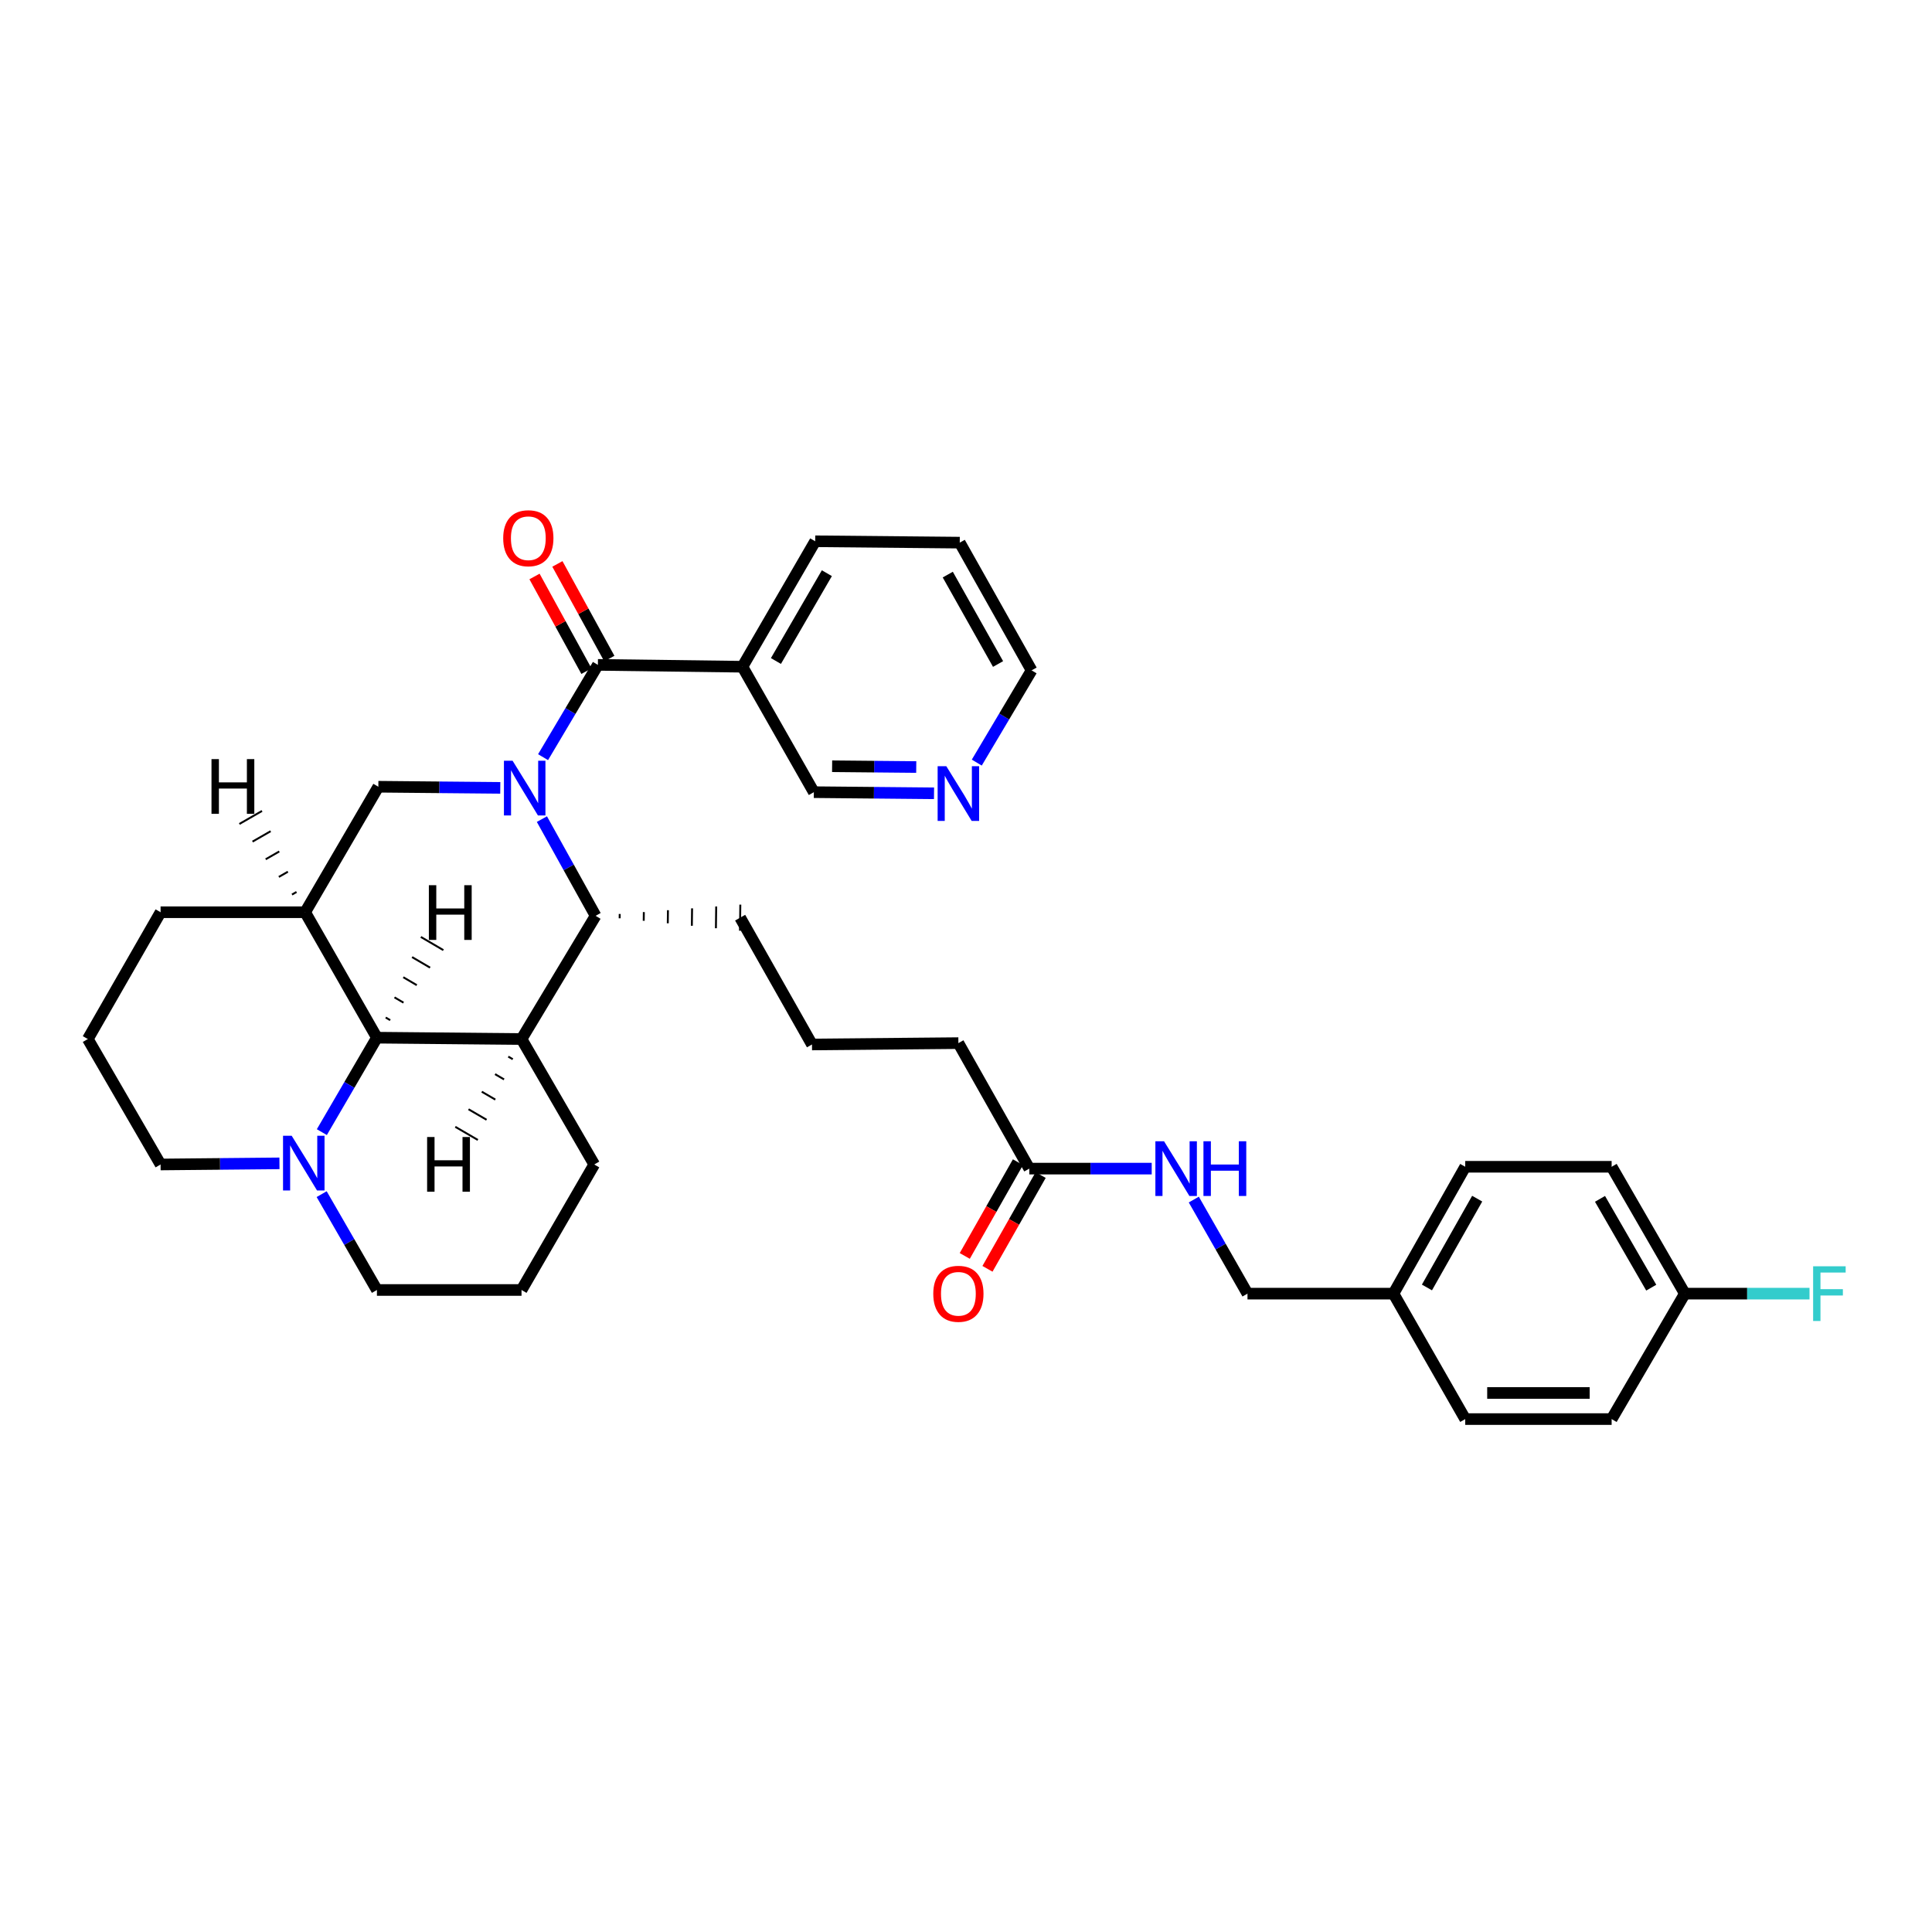 <?xml version='1.0' encoding='iso-8859-1'?>
<svg version='1.1' baseProfile='full'
              xmlns='http://www.w3.org/2000/svg'
                      xmlns:rdkit='http://www.rdkit.org/xml'
                      xmlns:xlink='http://www.w3.org/1999/xlink'
                  xml:space='preserve'
width='1000px' height='1000px' viewBox='0 0 1000 1000'>
<!-- END OF HEADER -->
<rect style='opacity:1.0;fill:#FFFFFF;stroke:none' width='1000' height='1000' x='0' y='0'> </rect>
<path class='bond-0' d='M 281.089,391.903 L 295.277,368.021' style='fill:none;fill-rule:evenodd;stroke:#0000FF;stroke-width:6px;stroke-linecap:butt;stroke-linejoin:miter;stroke-opacity:1' />
<path class='bond-0' d='M 295.277,368.021 L 309.464,344.138' style='fill:none;fill-rule:evenodd;stroke:#000000;stroke-width:6px;stroke-linecap:butt;stroke-linejoin:miter;stroke-opacity:1' />
<path class='bond-2' d='M 280.487,423.968 L 294.382,448.997' style='fill:none;fill-rule:evenodd;stroke:#0000FF;stroke-width:6px;stroke-linecap:butt;stroke-linejoin:miter;stroke-opacity:1' />
<path class='bond-2' d='M 294.382,448.997 L 308.278,474.025' style='fill:none;fill-rule:evenodd;stroke:#000000;stroke-width:6px;stroke-linecap:butt;stroke-linejoin:miter;stroke-opacity:1' />
<path class='bond-5' d='M 258.942,407.8 L 227.386,407.506' style='fill:none;fill-rule:evenodd;stroke:#0000FF;stroke-width:6px;stroke-linecap:butt;stroke-linejoin:miter;stroke-opacity:1' />
<path class='bond-5' d='M 227.386,407.506 L 195.829,407.212' style='fill:none;fill-rule:evenodd;stroke:#000000;stroke-width:6px;stroke-linecap:butt;stroke-linejoin:miter;stroke-opacity:1' />
<path class='bond-7' d='M 309.464,344.138 L 384.28,345.099' style='fill:none;fill-rule:evenodd;stroke:#000000;stroke-width:6px;stroke-linecap:butt;stroke-linejoin:miter;stroke-opacity:1' />
<path class='bond-9' d='M 315.388,340.888 L 301.947,316.387' style='fill:none;fill-rule:evenodd;stroke:#000000;stroke-width:6px;stroke-linecap:butt;stroke-linejoin:miter;stroke-opacity:1' />
<path class='bond-9' d='M 301.947,316.387 L 288.507,291.885' style='fill:none;fill-rule:evenodd;stroke:#FF0000;stroke-width:6px;stroke-linecap:butt;stroke-linejoin:miter;stroke-opacity:1' />
<path class='bond-9' d='M 303.54,347.387 L 290.1,322.886' style='fill:none;fill-rule:evenodd;stroke:#000000;stroke-width:6px;stroke-linecap:butt;stroke-linejoin:miter;stroke-opacity:1' />
<path class='bond-9' d='M 290.1,322.886 L 276.66,298.384' style='fill:none;fill-rule:evenodd;stroke:#FF0000;stroke-width:6px;stroke-linecap:butt;stroke-linejoin:miter;stroke-opacity:1' />
<path class='bond-1' d='M 269.939,537.806 L 308.278,474.025' style='fill:none;fill-rule:evenodd;stroke:#000000;stroke-width:6px;stroke-linecap:butt;stroke-linejoin:miter;stroke-opacity:1' />
<path class='bond-13' d='M 269.939,537.806 L 307.58,602.735' style='fill:none;fill-rule:evenodd;stroke:#000000;stroke-width:6px;stroke-linecap:butt;stroke-linejoin:miter;stroke-opacity:1' />
<path class='bond-34' d='M 269.939,537.806 L 195.093,537.1' style='fill:none;fill-rule:evenodd;stroke:#000000;stroke-width:6px;stroke-linecap:butt;stroke-linejoin:miter;stroke-opacity:1' />
<path class='bond-39' d='M 263.083,546.892 L 265.418,548.252' style='fill:none;fill-rule:evenodd;stroke:#000000;stroke-width:1.0px;stroke-linecap:butt;stroke-linejoin:miter;stroke-opacity:1' />
<path class='bond-39' d='M 256.227,555.978 L 260.897,558.699' style='fill:none;fill-rule:evenodd;stroke:#000000;stroke-width:1.0px;stroke-linecap:butt;stroke-linejoin:miter;stroke-opacity:1' />
<path class='bond-39' d='M 249.37,565.065 L 256.376,569.146' style='fill:none;fill-rule:evenodd;stroke:#000000;stroke-width:1.0px;stroke-linecap:butt;stroke-linejoin:miter;stroke-opacity:1' />
<path class='bond-39' d='M 242.514,574.151 L 251.855,579.592' style='fill:none;fill-rule:evenodd;stroke:#000000;stroke-width:1.0px;stroke-linecap:butt;stroke-linejoin:miter;stroke-opacity:1' />
<path class='bond-39' d='M 235.658,583.238 L 247.334,590.039' style='fill:none;fill-rule:evenodd;stroke:#000000;stroke-width:1.0px;stroke-linecap:butt;stroke-linejoin:miter;stroke-opacity:1' />
<path class='bond-19' d='M 320.734,475.312 L 320.763,473.06' style='fill:none;fill-rule:evenodd;stroke:#000000;stroke-width:1.0px;stroke-linecap:butt;stroke-linejoin:miter;stroke-opacity:1' />
<path class='bond-19' d='M 333.19,476.598 L 333.248,472.094' style='fill:none;fill-rule:evenodd;stroke:#000000;stroke-width:1.0px;stroke-linecap:butt;stroke-linejoin:miter;stroke-opacity:1' />
<path class='bond-19' d='M 345.646,477.884 L 345.733,471.128' style='fill:none;fill-rule:evenodd;stroke:#000000;stroke-width:1.0px;stroke-linecap:butt;stroke-linejoin:miter;stroke-opacity:1' />
<path class='bond-19' d='M 358.102,479.17 L 358.218,470.162' style='fill:none;fill-rule:evenodd;stroke:#000000;stroke-width:1.0px;stroke-linecap:butt;stroke-linejoin:miter;stroke-opacity:1' />
<path class='bond-19' d='M 370.558,480.456 L 370.703,469.196' style='fill:none;fill-rule:evenodd;stroke:#000000;stroke-width:1.0px;stroke-linecap:butt;stroke-linejoin:miter;stroke-opacity:1' />
<path class='bond-19' d='M 383.014,481.742 L 383.188,468.231' style='fill:none;fill-rule:evenodd;stroke:#000000;stroke-width:1.0px;stroke-linecap:butt;stroke-linejoin:miter;stroke-opacity:1' />
<path class='bond-3' d='M 195.093,537.1 L 157.941,472.171' style='fill:none;fill-rule:evenodd;stroke:#000000;stroke-width:6px;stroke-linecap:butt;stroke-linejoin:miter;stroke-opacity:1' />
<path class='bond-6' d='M 195.093,537.1 L 180.84,561.545' style='fill:none;fill-rule:evenodd;stroke:#000000;stroke-width:6px;stroke-linecap:butt;stroke-linejoin:miter;stroke-opacity:1' />
<path class='bond-6' d='M 180.84,561.545 L 166.587,585.99' style='fill:none;fill-rule:evenodd;stroke:#0000FF;stroke-width:6px;stroke-linecap:butt;stroke-linejoin:miter;stroke-opacity:1' />
<path class='bond-40' d='M 201.972,528.038 L 199.641,526.672' style='fill:none;fill-rule:evenodd;stroke:#000000;stroke-width:1.0px;stroke-linecap:butt;stroke-linejoin:miter;stroke-opacity:1' />
<path class='bond-40' d='M 208.851,518.977 L 204.188,516.243' style='fill:none;fill-rule:evenodd;stroke:#000000;stroke-width:1.0px;stroke-linecap:butt;stroke-linejoin:miter;stroke-opacity:1' />
<path class='bond-40' d='M 215.73,509.915 L 208.735,505.814' style='fill:none;fill-rule:evenodd;stroke:#000000;stroke-width:1.0px;stroke-linecap:butt;stroke-linejoin:miter;stroke-opacity:1' />
<path class='bond-40' d='M 222.609,500.853 L 213.283,495.386' style='fill:none;fill-rule:evenodd;stroke:#000000;stroke-width:1.0px;stroke-linecap:butt;stroke-linejoin:miter;stroke-opacity:1' />
<path class='bond-40' d='M 229.487,491.791 L 217.83,484.957' style='fill:none;fill-rule:evenodd;stroke:#000000;stroke-width:1.0px;stroke-linecap:butt;stroke-linejoin:miter;stroke-opacity:1' />
<path class='bond-4' d='M 157.941,472.171 L 195.829,407.212' style='fill:none;fill-rule:evenodd;stroke:#000000;stroke-width:6px;stroke-linecap:butt;stroke-linejoin:miter;stroke-opacity:1' />
<path class='bond-18' d='M 157.941,472.171 L 83.118,472.171' style='fill:none;fill-rule:evenodd;stroke:#000000;stroke-width:6px;stroke-linecap:butt;stroke-linejoin:miter;stroke-opacity:1' />
<path class='bond-41' d='M 153.477,461.686 L 151.133,463.032' style='fill:none;fill-rule:evenodd;stroke:#000000;stroke-width:1.0px;stroke-linecap:butt;stroke-linejoin:miter;stroke-opacity:1' />
<path class='bond-41' d='M 149.012,451.201 L 144.325,453.893' style='fill:none;fill-rule:evenodd;stroke:#000000;stroke-width:1.0px;stroke-linecap:butt;stroke-linejoin:miter;stroke-opacity:1' />
<path class='bond-41' d='M 144.548,440.716 L 137.518,444.755' style='fill:none;fill-rule:evenodd;stroke:#000000;stroke-width:1.0px;stroke-linecap:butt;stroke-linejoin:miter;stroke-opacity:1' />
<path class='bond-41' d='M 140.084,430.231 L 130.71,435.616' style='fill:none;fill-rule:evenodd;stroke:#000000;stroke-width:1.0px;stroke-linecap:butt;stroke-linejoin:miter;stroke-opacity:1' />
<path class='bond-41' d='M 135.62,419.746 L 123.902,426.477' style='fill:none;fill-rule:evenodd;stroke:#000000;stroke-width:1.0px;stroke-linecap:butt;stroke-linejoin:miter;stroke-opacity:1' />
<path class='bond-21' d='M 166.491,618.084 L 180.792,642.889' style='fill:none;fill-rule:evenodd;stroke:#0000FF;stroke-width:6px;stroke-linecap:butt;stroke-linejoin:miter;stroke-opacity:1' />
<path class='bond-21' d='M 180.792,642.889 L 195.093,667.693' style='fill:none;fill-rule:evenodd;stroke:#000000;stroke-width:6px;stroke-linecap:butt;stroke-linejoin:miter;stroke-opacity:1' />
<path class='bond-36' d='M 144.642,602.149 L 113.88,602.442' style='fill:none;fill-rule:evenodd;stroke:#0000FF;stroke-width:6px;stroke-linecap:butt;stroke-linejoin:miter;stroke-opacity:1' />
<path class='bond-36' d='M 113.88,602.442 L 83.118,602.735' style='fill:none;fill-rule:evenodd;stroke:#000000;stroke-width:6px;stroke-linecap:butt;stroke-linejoin:miter;stroke-opacity:1' />
<path class='bond-14' d='M 384.28,345.099 L 421.245,410.027' style='fill:none;fill-rule:evenodd;stroke:#000000;stroke-width:6px;stroke-linecap:butt;stroke-linejoin:miter;stroke-opacity:1' />
<path class='bond-27' d='M 384.28,345.099 L 421.943,280.162' style='fill:none;fill-rule:evenodd;stroke:#000000;stroke-width:6px;stroke-linecap:butt;stroke-linejoin:miter;stroke-opacity:1' />
<path class='bond-27' d='M 401.618,342.138 L 427.982,296.682' style='fill:none;fill-rule:evenodd;stroke:#000000;stroke-width:6px;stroke-linecap:butt;stroke-linejoin:miter;stroke-opacity:1' />
<path class='bond-8' d='M 532.763,604.874 L 496.06,539.915' style='fill:none;fill-rule:evenodd;stroke:#000000;stroke-width:6px;stroke-linecap:butt;stroke-linejoin:miter;stroke-opacity:1' />
<path class='bond-10' d='M 532.763,604.874 L 564.443,604.874' style='fill:none;fill-rule:evenodd;stroke:#000000;stroke-width:6px;stroke-linecap:butt;stroke-linejoin:miter;stroke-opacity:1' />
<path class='bond-10' d='M 564.443,604.874 L 596.124,604.874' style='fill:none;fill-rule:evenodd;stroke:#0000FF;stroke-width:6px;stroke-linecap:butt;stroke-linejoin:miter;stroke-opacity:1' />
<path class='bond-12' d='M 526.886,601.541 L 513.123,625.807' style='fill:none;fill-rule:evenodd;stroke:#000000;stroke-width:6px;stroke-linecap:butt;stroke-linejoin:miter;stroke-opacity:1' />
<path class='bond-12' d='M 513.123,625.807 L 499.36,650.072' style='fill:none;fill-rule:evenodd;stroke:#FF0000;stroke-width:6px;stroke-linecap:butt;stroke-linejoin:miter;stroke-opacity:1' />
<path class='bond-12' d='M 538.64,608.207 L 524.877,632.473' style='fill:none;fill-rule:evenodd;stroke:#000000;stroke-width:6px;stroke-linecap:butt;stroke-linejoin:miter;stroke-opacity:1' />
<path class='bond-12' d='M 524.877,632.473 L 511.114,656.739' style='fill:none;fill-rule:evenodd;stroke:#FF0000;stroke-width:6px;stroke-linecap:butt;stroke-linejoin:miter;stroke-opacity:1' />
<path class='bond-15' d='M 617.91,620.897 L 631.804,645.241' style='fill:none;fill-rule:evenodd;stroke:#0000FF;stroke-width:6px;stroke-linecap:butt;stroke-linejoin:miter;stroke-opacity:1' />
<path class='bond-15' d='M 631.804,645.241 L 645.699,669.585' style='fill:none;fill-rule:evenodd;stroke:#000000;stroke-width:6px;stroke-linecap:butt;stroke-linejoin:miter;stroke-opacity:1' />
<path class='bond-11' d='M 483.45,410.614 L 452.347,410.321' style='fill:none;fill-rule:evenodd;stroke:#0000FF;stroke-width:6px;stroke-linecap:butt;stroke-linejoin:miter;stroke-opacity:1' />
<path class='bond-11' d='M 452.347,410.321 L 421.245,410.027' style='fill:none;fill-rule:evenodd;stroke:#000000;stroke-width:6px;stroke-linecap:butt;stroke-linejoin:miter;stroke-opacity:1' />
<path class='bond-11' d='M 474.247,397.014 L 452.475,396.809' style='fill:none;fill-rule:evenodd;stroke:#0000FF;stroke-width:6px;stroke-linecap:butt;stroke-linejoin:miter;stroke-opacity:1' />
<path class='bond-11' d='M 452.475,396.809 L 430.703,396.603' style='fill:none;fill-rule:evenodd;stroke:#000000;stroke-width:6px;stroke-linecap:butt;stroke-linejoin:miter;stroke-opacity:1' />
<path class='bond-37' d='M 505.578,394.719 L 519.763,370.851' style='fill:none;fill-rule:evenodd;stroke:#0000FF;stroke-width:6px;stroke-linecap:butt;stroke-linejoin:miter;stroke-opacity:1' />
<path class='bond-37' d='M 519.763,370.851 L 533.949,346.983' style='fill:none;fill-rule:evenodd;stroke:#000000;stroke-width:6px;stroke-linecap:butt;stroke-linejoin:miter;stroke-opacity:1' />
<path class='bond-30' d='M 307.58,602.735 L 269.939,667.693' style='fill:none;fill-rule:evenodd;stroke:#000000;stroke-width:6px;stroke-linecap:butt;stroke-linejoin:miter;stroke-opacity:1' />
<path class='bond-17' d='M 645.699,669.585 L 721.251,669.585' style='fill:none;fill-rule:evenodd;stroke:#000000;stroke-width:6px;stroke-linecap:butt;stroke-linejoin:miter;stroke-opacity:1' />
<path class='bond-16' d='M 872.068,669.585 L 834.18,603.921' style='fill:none;fill-rule:evenodd;stroke:#000000;stroke-width:6px;stroke-linecap:butt;stroke-linejoin:miter;stroke-opacity:1' />
<path class='bond-16' d='M 854.681,666.489 L 828.159,620.524' style='fill:none;fill-rule:evenodd;stroke:#000000;stroke-width:6px;stroke-linecap:butt;stroke-linejoin:miter;stroke-opacity:1' />
<path class='bond-20' d='M 872.068,669.585 L 904.335,669.585' style='fill:none;fill-rule:evenodd;stroke:#000000;stroke-width:6px;stroke-linecap:butt;stroke-linejoin:miter;stroke-opacity:1' />
<path class='bond-20' d='M 904.335,669.585 L 936.601,669.585' style='fill:none;fill-rule:evenodd;stroke:#33CCCC;stroke-width:6px;stroke-linecap:butt;stroke-linejoin:miter;stroke-opacity:1' />
<path class='bond-38' d='M 872.068,669.585 L 834.18,734.514' style='fill:none;fill-rule:evenodd;stroke:#000000;stroke-width:6px;stroke-linecap:butt;stroke-linejoin:miter;stroke-opacity:1' />
<path class='bond-25' d='M 721.251,669.585 L 758.403,734.514' style='fill:none;fill-rule:evenodd;stroke:#000000;stroke-width:6px;stroke-linecap:butt;stroke-linejoin:miter;stroke-opacity:1' />
<path class='bond-26' d='M 721.251,669.585 L 758.403,603.921' style='fill:none;fill-rule:evenodd;stroke:#000000;stroke-width:6px;stroke-linecap:butt;stroke-linejoin:miter;stroke-opacity:1' />
<path class='bond-26' d='M 738.584,666.39 L 764.591,620.425' style='fill:none;fill-rule:evenodd;stroke:#000000;stroke-width:6px;stroke-linecap:butt;stroke-linejoin:miter;stroke-opacity:1' />
<path class='bond-31' d='M 83.118,472.171 L 45.455,537.806' style='fill:none;fill-rule:evenodd;stroke:#000000;stroke-width:6px;stroke-linecap:butt;stroke-linejoin:miter;stroke-opacity:1' />
<path class='bond-28' d='M 383.101,474.986 L 420.284,540.621' style='fill:none;fill-rule:evenodd;stroke:#000000;stroke-width:6px;stroke-linecap:butt;stroke-linejoin:miter;stroke-opacity:1' />
<path class='bond-35' d='M 195.093,667.693 L 269.939,667.693' style='fill:none;fill-rule:evenodd;stroke:#000000;stroke-width:6px;stroke-linecap:butt;stroke-linejoin:miter;stroke-opacity:1' />
<path class='bond-22' d='M 83.118,602.735 L 45.455,537.806' style='fill:none;fill-rule:evenodd;stroke:#000000;stroke-width:6px;stroke-linecap:butt;stroke-linejoin:miter;stroke-opacity:1' />
<path class='bond-23' d='M 834.18,734.514 L 758.403,734.514' style='fill:none;fill-rule:evenodd;stroke:#000000;stroke-width:6px;stroke-linecap:butt;stroke-linejoin:miter;stroke-opacity:1' />
<path class='bond-23' d='M 822.813,721.001 L 769.77,721.001' style='fill:none;fill-rule:evenodd;stroke:#000000;stroke-width:6px;stroke-linecap:butt;stroke-linejoin:miter;stroke-opacity:1' />
<path class='bond-24' d='M 834.18,603.921 L 758.403,603.921' style='fill:none;fill-rule:evenodd;stroke:#000000;stroke-width:6px;stroke-linecap:butt;stroke-linejoin:miter;stroke-opacity:1' />
<path class='bond-33' d='M 421.943,280.162 L 496.766,280.868' style='fill:none;fill-rule:evenodd;stroke:#000000;stroke-width:6px;stroke-linecap:butt;stroke-linejoin:miter;stroke-opacity:1' />
<path class='bond-29' d='M 420.284,540.621 L 496.06,539.915' style='fill:none;fill-rule:evenodd;stroke:#000000;stroke-width:6px;stroke-linecap:butt;stroke-linejoin:miter;stroke-opacity:1' />
<path class='bond-32' d='M 533.949,346.983 L 496.766,280.868' style='fill:none;fill-rule:evenodd;stroke:#000000;stroke-width:6px;stroke-linecap:butt;stroke-linejoin:miter;stroke-opacity:1' />
<path class='bond-32' d='M 516.593,343.689 L 490.566,297.409' style='fill:none;fill-rule:evenodd;stroke:#000000;stroke-width:6px;stroke-linecap:butt;stroke-linejoin:miter;stroke-opacity:1' />
<path  class='atom-0' d='M 265.316 393.758
L 274.596 408.758
Q 275.516 410.238, 276.996 412.918
Q 278.476 415.598, 278.556 415.758
L 278.556 393.758
L 282.316 393.758
L 282.316 422.078
L 278.436 422.078
L 268.476 405.678
Q 267.316 403.758, 266.076 401.558
Q 264.876 399.358, 264.516 398.678
L 264.516 422.078
L 260.836 422.078
L 260.836 393.758
L 265.316 393.758
' fill='#0000FF'/>
<path  class='atom-7' d='M 150.975 587.869
L 160.255 602.869
Q 161.175 604.349, 162.655 607.029
Q 164.135 609.709, 164.215 609.869
L 164.215 587.869
L 167.975 587.869
L 167.975 616.189
L 164.095 616.189
L 154.135 599.789
Q 152.975 597.869, 151.735 595.669
Q 150.535 593.469, 150.175 592.789
L 150.175 616.189
L 146.495 616.189
L 146.495 587.869
L 150.975 587.869
' fill='#0000FF'/>
<path  class='atom-10' d='M 260.46 278.583
Q 260.46 271.783, 263.82 267.983
Q 267.18 264.183, 273.46 264.183
Q 279.74 264.183, 283.1 267.983
Q 286.46 271.783, 286.46 278.583
Q 286.46 285.463, 283.06 289.383
Q 279.66 293.263, 273.46 293.263
Q 267.22 293.263, 263.82 289.383
Q 260.46 285.503, 260.46 278.583
M 273.46 290.063
Q 277.78 290.063, 280.1 287.183
Q 282.46 284.263, 282.46 278.583
Q 282.46 273.023, 280.1 270.223
Q 277.78 267.383, 273.46 267.383
Q 269.14 267.383, 266.78 270.183
Q 264.46 272.983, 264.46 278.583
Q 264.46 284.303, 266.78 287.183
Q 269.14 290.063, 273.46 290.063
' fill='#FF0000'/>
<path  class='atom-11' d='M 602.504 590.714
L 611.784 605.714
Q 612.704 607.194, 614.184 609.874
Q 615.664 612.554, 615.744 612.714
L 615.744 590.714
L 619.504 590.714
L 619.504 619.034
L 615.624 619.034
L 605.664 602.634
Q 604.504 600.714, 603.264 598.514
Q 602.064 596.314, 601.704 595.634
L 601.704 619.034
L 598.024 619.034
L 598.024 590.714
L 602.504 590.714
' fill='#0000FF'/>
<path  class='atom-11' d='M 622.904 590.714
L 626.744 590.714
L 626.744 602.754
L 641.224 602.754
L 641.224 590.714
L 645.064 590.714
L 645.064 619.034
L 641.224 619.034
L 641.224 605.954
L 626.744 605.954
L 626.744 619.034
L 622.904 619.034
L 622.904 590.714
' fill='#0000FF'/>
<path  class='atom-12' d='M 489.8 396.573
L 499.08 411.573
Q 500 413.053, 501.48 415.733
Q 502.96 418.413, 503.04 418.573
L 503.04 396.573
L 506.8 396.573
L 506.8 424.893
L 502.92 424.893
L 492.96 408.493
Q 491.8 406.573, 490.56 404.373
Q 489.36 402.173, 489 401.493
L 489 424.893
L 485.32 424.893
L 485.32 396.573
L 489.8 396.573
' fill='#0000FF'/>
<path  class='atom-13' d='M 483.06 669.665
Q 483.06 662.865, 486.42 659.065
Q 489.78 655.265, 496.06 655.265
Q 502.34 655.265, 505.7 659.065
Q 509.06 662.865, 509.06 669.665
Q 509.06 676.545, 505.66 680.465
Q 502.26 684.345, 496.06 684.345
Q 489.82 684.345, 486.42 680.465
Q 483.06 676.585, 483.06 669.665
M 496.06 681.145
Q 500.38 681.145, 502.7 678.265
Q 505.06 675.345, 505.06 669.665
Q 505.06 664.105, 502.7 661.305
Q 500.38 658.465, 496.06 658.465
Q 491.74 658.465, 489.38 661.265
Q 487.06 664.065, 487.06 669.665
Q 487.06 675.385, 489.38 678.265
Q 491.74 681.145, 496.06 681.145
' fill='#FF0000'/>
<path  class='atom-21' d='M 938.471 655.425
L 955.311 655.425
L 955.311 658.665
L 942.271 658.665
L 942.271 667.265
L 953.871 667.265
L 953.871 670.545
L 942.271 670.545
L 942.271 683.745
L 938.471 683.745
L 938.471 655.425
' fill='#33CCCC'/>
<path  class='atom-35' d='M 221.075 588.515
L 224.915 588.515
L 224.915 600.555
L 239.395 600.555
L 239.395 588.515
L 243.235 588.515
L 243.235 616.835
L 239.395 616.835
L 239.395 603.755
L 224.915 603.755
L 224.915 616.835
L 221.075 616.835
L 221.075 588.515
' fill='#000000'/>
<path  class='atom-36' d='M 221.98 458.178
L 225.82 458.178
L 225.82 470.218
L 240.3 470.218
L 240.3 458.178
L 244.14 458.178
L 244.14 486.498
L 240.3 486.498
L 240.3 473.418
L 225.82 473.418
L 225.82 486.498
L 221.98 486.498
L 221.98 458.178
' fill='#000000'/>
<path  class='atom-37' d='M 109.469 392.915
L 113.309 392.915
L 113.309 404.955
L 127.789 404.955
L 127.789 392.915
L 131.629 392.915
L 131.629 421.235
L 127.789 421.235
L 127.789 408.155
L 113.309 408.155
L 113.309 421.235
L 109.469 421.235
L 109.469 392.915
' fill='#000000'/>
</svg>
